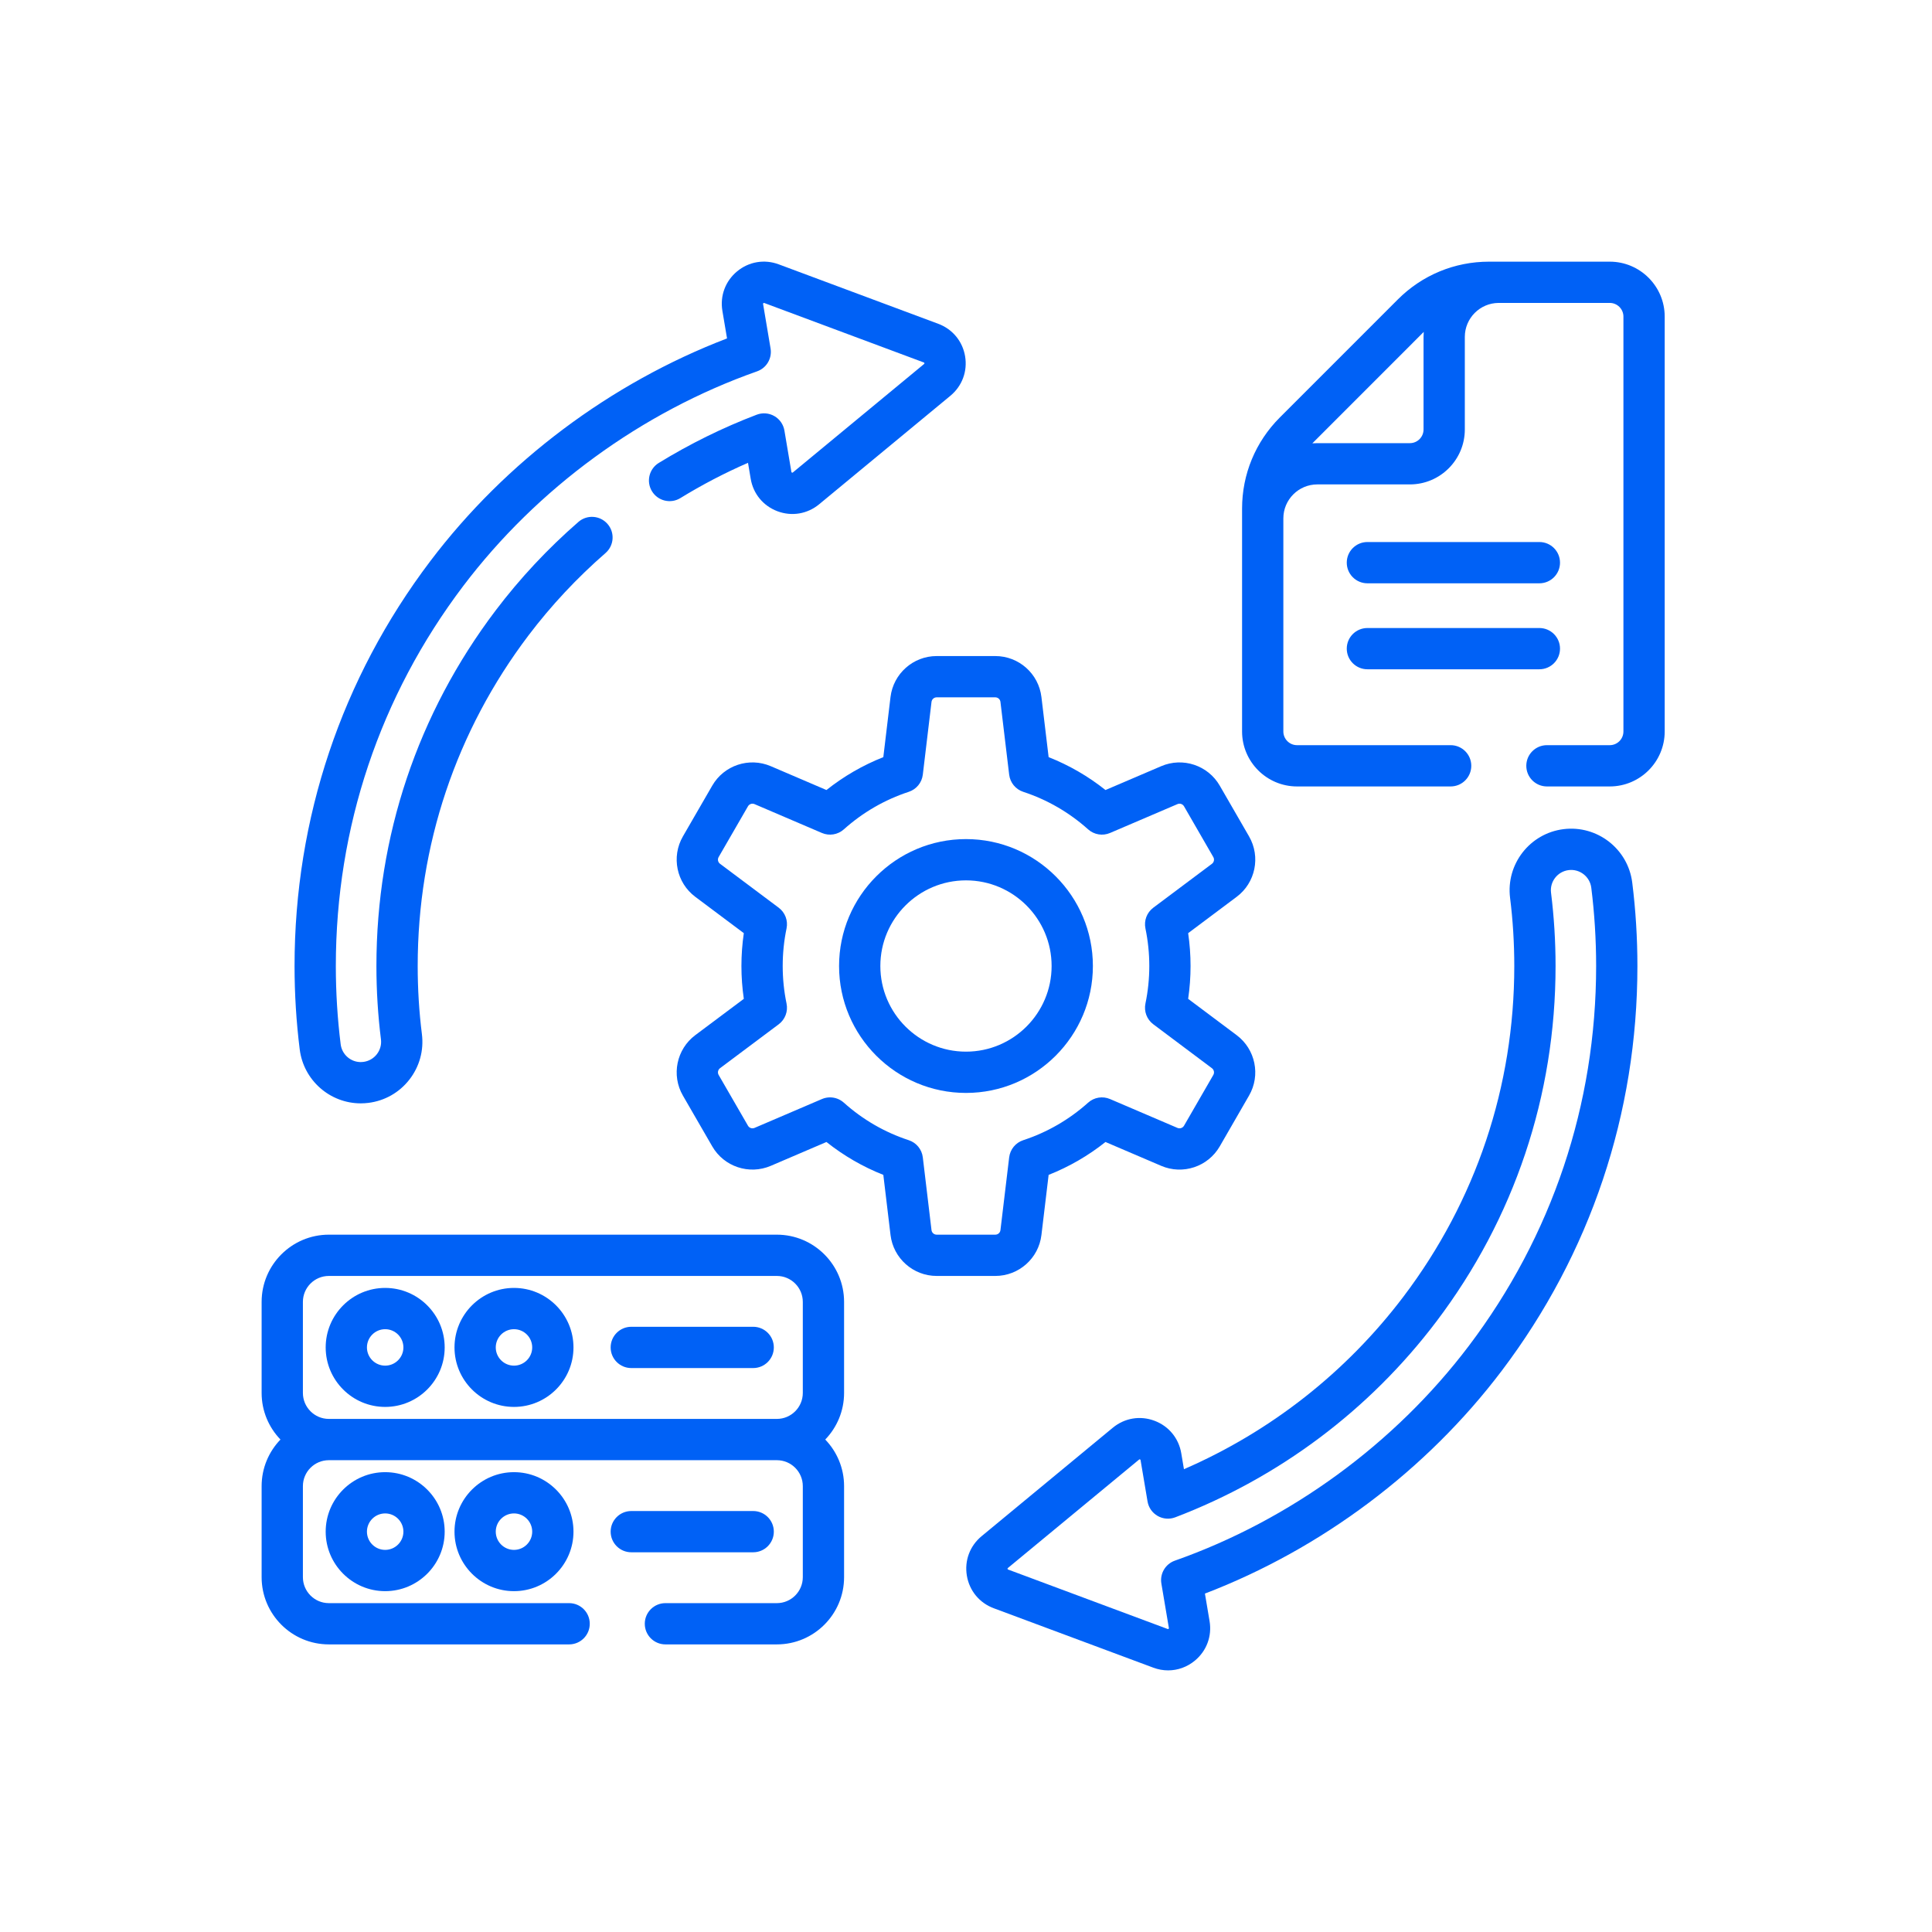 <svg width="96" height="96" viewBox="0 0 96 96" fill="none" xmlns="http://www.w3.org/2000/svg">
<path d="M51.748 61.367L52.106 58.379C53.125 57.976 54.071 57.429 54.931 56.745L57.7 57.93C58.774 58.39 60.024 57.975 60.609 56.962L62.064 54.439C62.649 53.428 62.384 52.137 61.449 51.437C61.449 51.437 61.449 51.437 61.449 51.437L59.039 49.632C59.118 49.094 59.158 48.547 59.158 48.001C59.158 47.454 59.118 46.907 59.039 46.368L61.448 44.564C62.384 43.865 62.649 42.574 62.065 41.561L60.609 39.039C60.025 38.027 58.774 37.611 57.7 38.071L54.931 39.256C54.071 38.572 53.125 38.025 52.106 37.622L51.748 34.635C51.61 33.474 50.624 32.599 49.456 32.599H46.542C45.376 32.599 44.39 33.473 44.249 34.634L43.892 37.622C42.873 38.025 41.927 38.572 41.066 39.256L38.299 38.071C37.224 37.611 35.974 38.027 35.391 39.038L33.933 41.561C33.349 42.574 33.614 43.865 34.549 44.563L36.96 46.368C36.881 46.907 36.841 47.453 36.841 48C36.841 48.547 36.881 49.093 36.96 49.632L34.548 51.436C33.614 52.137 33.349 53.428 33.933 54.439L35.391 56.962C35.975 57.974 37.225 58.389 38.299 57.93L41.066 56.745C41.927 57.429 42.873 57.976 43.892 58.379L44.25 61.368C44.39 62.527 45.376 63.401 46.542 63.401H49.456C50.625 63.401 51.61 62.526 51.748 61.367ZM46.286 61.124L45.854 57.508C45.807 57.113 45.535 56.78 45.156 56.656C43.958 56.263 42.872 55.635 41.928 54.789C41.736 54.618 41.492 54.528 41.244 54.528C41.108 54.528 40.97 54.555 40.841 54.611L37.492 56.045C37.372 56.096 37.232 56.05 37.167 55.937L35.709 53.413C35.644 53.3 35.674 53.156 35.778 53.078L38.694 50.896C39.013 50.657 39.164 50.255 39.083 49.865C38.956 49.257 38.892 48.629 38.892 48C38.892 47.372 38.956 46.744 39.083 46.134C39.164 45.744 39.013 45.343 38.694 45.104L35.778 42.921C35.673 42.844 35.644 42.699 35.709 42.587L37.167 40.063C37.232 39.951 37.372 39.905 37.492 39.956L40.841 41.39C41.207 41.547 41.631 41.477 41.928 41.212C42.872 40.367 43.958 39.739 45.156 39.345C45.535 39.221 45.807 38.889 45.854 38.493L46.286 34.879C46.301 34.748 46.412 34.65 46.542 34.65H49.456C49.586 34.65 49.697 34.747 49.712 34.878L50.145 38.493C50.193 38.889 50.465 39.221 50.843 39.345C52.04 39.739 53.126 40.367 54.07 41.212C54.367 41.477 54.791 41.547 55.157 41.39L58.508 39.956C58.628 39.904 58.767 39.951 58.833 40.064L60.288 42.586C60.354 42.699 60.325 42.844 60.22 42.922L57.306 45.104C56.987 45.343 56.835 45.744 56.916 46.134C57.043 46.744 57.108 47.372 57.108 48C57.108 48.629 57.043 49.257 56.916 49.865C56.835 50.255 56.987 50.657 57.306 50.895L60.219 53.078C60.324 53.156 60.354 53.3 60.289 53.414L58.833 55.937C58.767 56.05 58.628 56.096 58.507 56.045L55.157 54.611C54.791 54.454 54.367 54.523 54.07 54.789C53.126 55.634 52.04 56.262 50.843 56.656C50.465 56.78 50.193 57.112 50.145 57.508L49.712 61.124C49.697 61.253 49.587 61.35 49.456 61.35H46.542C46.412 61.35 46.301 61.252 46.286 61.124Z" fill="#0061F6"/>
<path d="M54.305 48.001C54.305 44.523 51.476 41.694 48 41.694C44.522 41.694 41.693 44.523 41.693 48.001C41.693 51.478 44.522 54.307 48 54.307C51.476 54.307 54.305 51.478 54.305 48.001ZM48 52.256C45.653 52.256 43.744 50.347 43.744 48.001C43.744 45.654 45.653 43.745 48 43.745C50.345 43.745 52.254 45.654 52.254 48.001C52.254 50.347 50.345 52.256 48 52.256Z" fill="#0061F6"/>
<path d="M41.942 69.215V64.69C41.942 62.849 40.443 61.35 38.601 61.35H16.34C14.499 61.35 13 62.849 13 64.69V69.215C13 70.114 13.357 70.929 13.936 71.53C13.357 72.131 13 72.947 13 73.845V78.369C13 80.211 14.498 81.709 16.34 81.709H28.28C28.846 81.709 29.305 81.25 29.305 80.684C29.305 80.118 28.846 79.659 28.28 79.659H16.34C15.629 79.659 15.051 79.08 15.051 78.369V73.845C15.051 73.134 15.629 72.556 16.34 72.556H38.602C39.313 72.556 39.891 73.134 39.891 73.845V78.369C39.891 79.08 39.313 79.659 38.602 79.659H33.065C32.498 79.659 32.039 80.118 32.039 80.684C32.039 81.25 32.498 81.709 33.065 81.709H38.602C40.444 81.709 41.942 80.211 41.942 78.369V73.845C41.942 72.947 41.585 72.131 41.006 71.53C41.585 70.929 41.942 70.113 41.942 69.215ZM15.051 64.69C15.051 63.98 15.629 63.401 16.34 63.401H38.602C39.312 63.401 39.891 63.98 39.891 64.69V69.215C39.891 69.926 39.313 70.505 38.602 70.505H16.34C15.63 70.505 15.051 69.926 15.051 69.215V64.69Z" fill="#0061F6"/>
<path d="M19.139 69.909C20.769 69.909 22.096 68.583 22.096 66.953C22.096 65.323 20.769 63.996 19.139 63.996C17.509 63.996 16.183 65.323 16.183 66.953C16.183 68.583 17.509 69.909 19.139 69.909ZM19.139 66.047C19.638 66.047 20.045 66.453 20.045 66.953C20.045 67.452 19.638 67.858 19.139 67.858C18.64 67.858 18.233 67.452 18.233 66.953C18.233 66.453 18.64 66.047 19.139 66.047Z" fill="#0061F6"/>
<path d="M25.54 69.909C27.17 69.909 28.496 68.583 28.496 66.953C28.496 65.323 27.17 63.996 25.54 63.996C23.91 63.996 22.584 65.323 22.584 66.953C22.584 68.583 23.91 69.909 25.54 69.909ZM25.54 66.047C26.039 66.047 26.445 66.453 26.445 66.953C26.445 67.452 26.039 67.858 25.54 67.858C25.041 67.858 24.634 67.452 24.634 66.953C24.634 66.453 25.041 66.047 25.54 66.047Z" fill="#0061F6"/>
<path d="M16.183 76.107C16.183 77.737 17.509 79.064 19.139 79.064C20.769 79.064 22.096 77.737 22.096 76.107C22.096 74.477 20.769 73.151 19.139 73.151C17.509 73.151 16.183 74.477 16.183 76.107ZM20.045 76.107C20.045 76.606 19.638 77.013 19.139 77.013C18.64 77.013 18.233 76.606 18.233 76.107C18.233 75.608 18.64 75.201 19.139 75.201C19.638 75.201 20.045 75.608 20.045 76.107Z" fill="#0061F6"/>
<path d="M22.584 76.107C22.584 77.737 23.91 79.064 25.54 79.064C27.17 79.064 28.496 77.737 28.496 76.107C28.496 74.477 27.17 73.151 25.54 73.151C23.91 73.151 22.584 74.477 22.584 76.107ZM26.445 76.107C26.445 76.606 26.039 77.013 25.54 77.013C25.041 77.013 24.634 76.606 24.634 76.107C24.634 75.608 25.041 75.201 25.54 75.201C26.039 75.201 26.445 75.608 26.445 76.107Z" fill="#0061F6"/>
<path d="M31.369 67.978H37.425C37.992 67.978 38.451 67.519 38.451 66.953C38.451 66.386 37.992 65.927 37.425 65.927H31.369C30.802 65.927 30.343 66.386 30.343 66.953C30.343 67.519 30.802 67.978 31.369 67.978Z" fill="#0061F6"/>
<path d="M38.451 76.107C38.451 75.541 37.992 75.082 37.425 75.082H31.369C30.802 75.082 30.343 75.541 30.343 76.107C30.343 76.673 30.802 77.132 31.369 77.132H37.425C37.992 77.132 38.451 76.673 38.451 76.107Z" fill="#0061F6"/>
<path d="M79.988 13.002H74.483C74.48 13.002 74.477 13.001 74.474 13.001C74.468 13.001 74.462 13.002 74.456 13.002H73.989C72.278 13.002 70.669 13.668 69.46 14.877L63.593 20.745C62.384 21.956 61.718 23.564 61.718 25.272V36.347C61.718 37.853 62.943 39.078 64.448 39.078H72.081C72.648 39.078 73.107 38.619 73.107 38.052C73.107 37.486 72.648 37.027 72.081 37.027H64.448C64.074 37.027 63.769 36.722 63.769 36.347V25.769C63.769 25.765 63.769 25.762 63.769 25.758C63.769 24.827 64.526 24.07 65.457 24.07H70.057C71.562 24.07 72.786 22.846 72.786 21.341V16.74C72.786 15.812 73.539 15.057 74.465 15.052H79.988C80.362 15.052 80.667 15.357 80.667 15.73V36.347C80.667 36.722 80.363 37.027 79.988 37.027H76.867C76.3 37.027 75.841 37.486 75.841 38.052C75.841 38.619 76.3 39.078 76.867 39.078H79.988C81.493 39.078 82.718 37.853 82.718 36.347V15.73C82.718 14.226 81.493 13.002 79.988 13.002ZM70.735 21.341C70.735 21.715 70.431 22.02 70.057 22.02H65.457C65.374 22.02 65.291 22.023 65.21 22.029L70.745 16.492C70.739 16.574 70.735 16.657 70.735 16.74V21.341Z" fill="#0061F6"/>
<path d="M67.946 28.984H76.491C77.057 28.984 77.516 28.525 77.516 27.958C77.516 27.392 77.057 26.933 76.491 26.933H67.946C67.379 26.933 66.92 27.392 66.92 27.958C66.92 28.525 67.379 28.984 67.946 28.984Z" fill="#0061F6"/>
<path d="M67.946 33.256H76.491C77.057 33.256 77.516 32.797 77.516 32.231C77.516 31.665 77.057 31.206 76.491 31.206H67.946C67.379 31.206 66.92 31.665 66.92 32.231C66.92 32.797 67.379 33.256 67.946 33.256Z" fill="#0061F6"/>
<path d="M81.105 43.855C80.896 42.182 79.365 40.991 77.69 41.2C76.016 41.409 74.825 42.942 75.035 44.615C75.174 45.724 75.244 46.863 75.244 48C75.244 53.987 73.34 59.667 69.738 64.427C66.894 68.184 63.142 71.13 58.83 73.004L58.696 72.21C58.57 71.463 58.071 70.859 57.361 70.595C56.651 70.33 55.879 70.461 55.295 70.943L48.774 76.333C48.19 76.816 47.917 77.55 48.043 78.297C48.169 79.043 48.667 79.647 49.377 79.912L57.306 82.865C57.548 82.956 57.797 83 58.044 83C58.52 83 58.987 82.835 59.371 82.517C59.955 82.035 60.229 81.301 60.103 80.554L59.872 79.184C65.664 76.966 70.875 73.061 74.616 68.119C79.029 62.288 81.362 55.331 81.362 48C81.362 46.611 81.276 45.217 81.105 43.855ZM72.981 66.882C69.305 71.737 64.12 75.525 58.378 77.548C57.908 77.714 57.625 78.194 57.708 78.686L58.081 80.895C58.083 80.908 58.085 80.92 58.065 80.936C58.045 80.953 58.034 80.949 58.021 80.944L50.093 77.99C50.08 77.985 50.069 77.981 50.065 77.956C50.061 77.93 50.07 77.923 50.08 77.914L56.602 72.524C56.609 72.518 56.616 72.513 56.627 72.513C56.632 72.513 56.638 72.514 56.646 72.517C56.67 72.526 56.672 72.537 56.674 72.551L57.021 74.607C57.072 74.91 57.256 75.174 57.523 75.326C57.789 75.479 58.11 75.504 58.397 75.395C63.557 73.427 68.044 70.063 71.373 65.665C75.247 60.546 77.295 54.438 77.295 48C77.295 46.778 77.219 45.554 77.07 44.361C77 43.809 77.393 43.304 77.945 43.235C78.495 43.166 79.001 43.558 79.07 44.11C79.23 45.387 79.311 46.696 79.311 48C79.311 54.881 77.122 61.41 72.981 66.882Z" fill="#0061F6"/>
<path d="M17.926 54.825C18.053 54.825 18.182 54.817 18.309 54.801C19.12 54.699 19.842 54.288 20.344 53.642C20.845 52.997 21.066 52.196 20.964 51.384C20.825 50.28 20.755 49.142 20.755 48C20.755 42.013 22.659 36.333 26.26 31.574C27.383 30.091 28.67 28.714 30.087 27.481C30.515 27.109 30.56 26.462 30.188 26.035C29.816 25.607 29.168 25.562 28.741 25.934C27.217 27.26 25.833 28.741 24.625 30.337C20.752 35.454 18.704 41.562 18.704 48C18.704 49.227 18.78 50.452 18.929 51.64C18.963 51.907 18.89 52.171 18.725 52.384C18.559 52.597 18.321 52.732 18.052 52.766C18.009 52.772 17.967 52.774 17.926 52.774C17.42 52.774 16.991 52.395 16.928 51.891C16.768 50.616 16.687 49.307 16.687 48C16.687 41.119 18.876 34.59 23.017 29.119C26.693 24.263 31.878 20.475 37.619 18.452C38.089 18.286 38.372 17.806 38.289 17.314L37.917 15.105C37.915 15.091 37.913 15.08 37.933 15.064C37.953 15.047 37.964 15.051 37.977 15.056L45.905 18.011C45.919 18.015 45.929 18.019 45.933 18.044C45.937 18.07 45.928 18.077 45.918 18.086L39.397 23.476C39.387 23.485 39.377 23.493 39.352 23.483C39.328 23.475 39.327 23.464 39.324 23.45L38.977 21.393C38.926 21.09 38.742 20.827 38.475 20.674C38.209 20.521 37.888 20.497 37.601 20.606C35.917 21.247 34.28 22.054 32.735 23.002C32.252 23.298 32.101 23.93 32.397 24.412C32.693 24.895 33.325 25.046 33.807 24.75C34.885 24.088 36.011 23.501 37.168 22.997L37.302 23.791C37.427 24.537 37.926 25.14 38.635 25.405C39.345 25.67 40.118 25.54 40.703 25.057L47.224 19.666C47.808 19.183 48.081 18.449 47.955 17.702C47.829 16.956 47.33 16.353 46.621 16.089L38.692 13.134C37.982 12.87 37.21 13.001 36.626 13.484C36.043 13.966 35.77 14.7 35.895 15.445L36.126 16.816C30.334 19.034 25.124 22.938 21.382 27.881C16.969 33.712 14.636 40.669 14.636 48C14.636 49.392 14.723 50.786 14.893 52.145C15.084 53.673 16.388 54.825 17.926 54.825Z" fill="#0061F6"/>
</svg>
